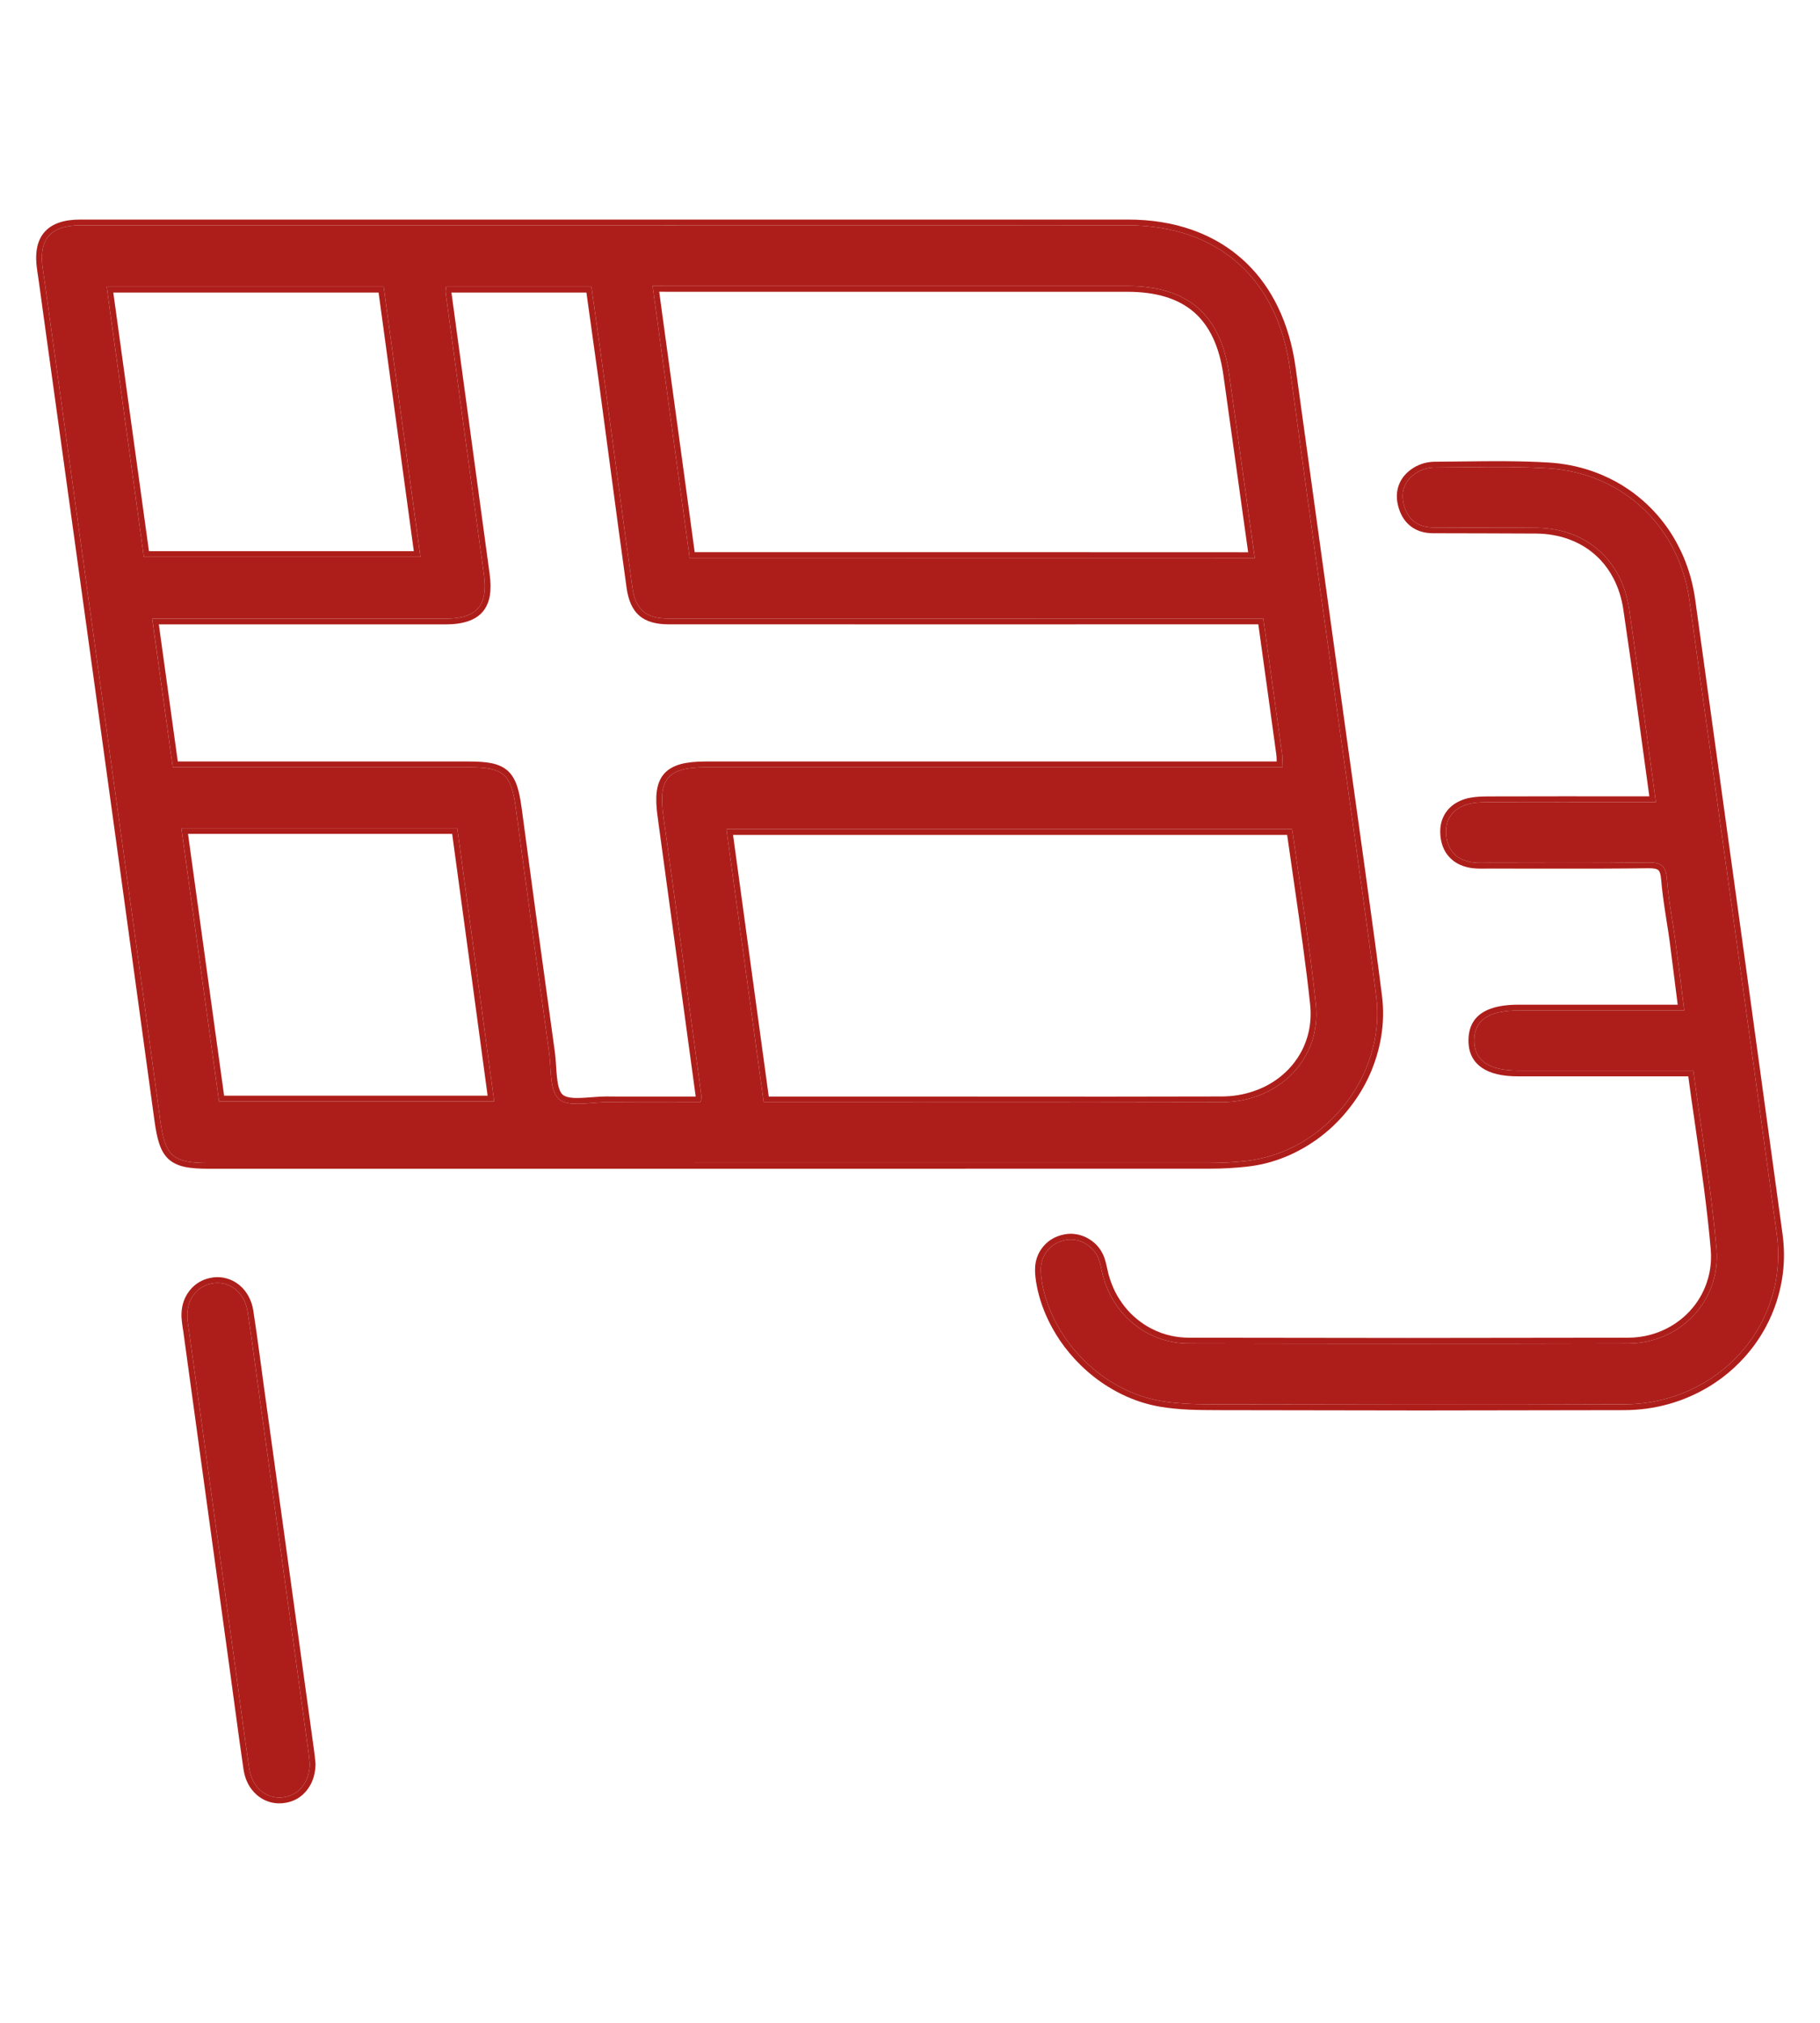 <svg width="63" height="70" viewBox="0 0 63 70" fill="none" xmlns="http://www.w3.org/2000/svg" xmlns:xlink="http://www.w3.org/1999/xlink">
	<desc>
			Created with Pixso.
	</desc>
	<defs>
		<clipPath id="clip474_1424">
			<rect id="Icon 7 1" width="63" height="70" fill="white" fill-opacity="0"/>
		</clipPath>
	</defs>
	<g clip-path="url(#clip474_1424)">
		<path id="Vector" d="M41.908 40.242C42.318 40.242 42.728 40.218 43.137 40.174C45.867 39.873 47.978 37.214 47.639 34.486C47.426 32.781 47.185 31.078 46.951 29.377C46.184 23.846 45.397 18.316 44.654 12.781C44.236 9.662 42.182 7.798 39.041 7.798C33.076 7.795 27.109 7.798 21.143 7.798C15.021 7.798 8.896 7.798 2.773 7.798C1.734 7.798 1.324 8.296 1.484 9.323C1.553 9.766 1.611 10.212 1.672 10.657C2.32 15.339 2.969 20.019 3.613 24.701C4.26 29.383 4.91 34.062 5.545 38.747C5.715 40.005 5.957 40.245 7.227 40.245C18.785 40.245 30.348 40.245 41.908 40.242ZM7.582 38.116C7.148 34.964 6.713 31.816 6.277 28.656C8.16 28.656 13.594 28.656 15.146 28.656C15.357 28.656 15.57 28.656 15.828 28.656C16.258 31.829 16.682 34.951 17.107 38.116C13.891 38.116 10.77 38.116 7.582 38.116ZM42.281 38.143C38.152 38.154 34.025 38.146 29.896 38.146C28.764 38.146 27.631 38.146 26.436 38.146C26.004 34.984 25.578 31.857 25.145 28.691C31.686 28.691 38.191 28.691 44.728 28.691C45.01 30.728 45.336 32.731 45.549 34.748C45.75 36.637 44.268 38.138 42.281 38.143ZM23.232 9.897C28.496 9.897 33.76 9.897 39.023 9.897C41.107 9.897 42.256 10.881 42.547 12.95C42.844 15.072 43.139 17.19 43.435 19.311C38.293 19.308 29.639 19.308 24.617 19.308C24.385 19.308 24.154 19.308 23.873 19.308C23.445 16.173 23.025 13.084 22.59 9.895C22.85 9.897 23.041 9.897 23.232 9.897ZM15.441 9.925C17.105 9.925 18.76 9.925 20.473 9.925C20.621 10.988 20.771 12.048 20.916 13.109C21.242 15.509 21.557 17.911 21.887 20.311C21.994 21.096 22.352 21.404 23.141 21.404C28.75 21.407 38.115 21.407 43.73 21.404C43.947 22.96 44.162 24.512 44.377 26.068C44.395 26.201 44.391 26.338 44.4 26.551C44.154 26.551 43.928 26.551 43.697 26.551C37.279 26.551 30.863 26.551 24.445 26.551C23.102 26.551 22.779 26.95 22.965 28.268C23.418 31.498 23.848 34.732 24.285 37.963C24.291 37.998 24.27 38.037 24.242 38.146C23.17 38.146 22.078 38.151 20.99 38.143C20.426 38.141 19.682 38.321 19.348 38.034C19.02 37.752 19.086 36.99 19.01 36.435C18.621 33.631 18.234 30.823 17.863 28.016C17.699 26.786 17.455 26.551 16.221 26.551C14.225 26.551 8.004 26.551 6.008 26.551C5.998 26.551 5.99 26.551 5.98 26.551C5.744 24.84 5.506 23.127 5.268 21.407C5.551 21.407 5.762 21.407 5.971 21.407C9.123 21.407 12.271 21.407 15.424 21.407C16.52 21.407 16.896 20.948 16.75 19.877C16.301 16.624 15.865 13.371 15.426 10.121C15.418 10.067 15.434 10.009 15.441 9.925ZM13.281 9.925C13.703 13.027 14.127 16.129 14.553 19.273C11.352 19.273 8.195 19.273 4.98 19.273C4.549 16.135 4.123 13.046 3.693 9.925C6.891 9.925 10.053 9.925 13.281 9.925Z" fill="#AD1E1A" fill-opacity="1" fill-rule="nonzero"/>
		<path id="Vector" d="M41.908 40.442Q42.512 40.442 43.158 40.373L43.158 40.373Q43.508 40.334 43.844 40.249Q44.516 40.077 45.141 39.715Q45.461 39.53 45.75 39.305Q46.273 38.899 46.695 38.364Q47.127 37.821 47.404 37.209Q47.551 36.885 47.654 36.541Q47.861 35.855 47.875 35.165Q47.883 34.814 47.838 34.461Q47.658 33.02 47.258 30.142Q47.184 29.609 47.148 29.35L46.598 25.396L44.853 12.754Q44.693 11.558 44.223 10.599Q43.815 9.765 43.191 9.148Q43.1 9.057 43.002 8.971Q42.834 8.821 42.654 8.687Q42.025 8.22 41.25 7.949Q40.244 7.598 39.041 7.598L21.143 7.598L2.773 7.598Q1.932 7.598 1.553 8.017Q1.539 8.031 1.525 8.047Q1.521 8.051 1.518 8.056Q1.154 8.501 1.287 9.354Q1.342 9.708 1.438 10.423Q1.461 10.597 1.473 10.684L2.518 18.232L3.416 24.728L4.156 30.096L5.346 38.774Q5.416 39.291 5.512 39.575Q5.627 39.925 5.84 40.116Q6.055 40.31 6.412 40.384Q6.709 40.445 7.227 40.445L30.334 40.444L41.908 40.442ZM41.908 40.242C42.318 40.242 42.728 40.218 43.137 40.174C45.867 39.873 47.978 37.214 47.639 34.486C47.426 32.781 47.185 31.078 46.951 29.377C46.184 23.846 45.397 18.316 44.654 12.781C44.236 9.662 42.182 7.798 39.041 7.798C35.065 7.796 31.086 7.797 27.109 7.797C25.121 7.798 23.131 7.798 21.143 7.798L2.773 7.798C1.734 7.798 1.324 8.296 1.484 9.323C1.553 9.766 1.611 10.212 1.672 10.657C2.32 15.339 2.969 20.019 3.613 24.701C4.26 29.383 4.91 34.062 5.545 38.747C5.715 40.005 5.957 40.245 7.227 40.245C18.785 40.245 30.348 40.245 41.908 40.242ZM23.232 10.097L39.023 10.097Q40.514 10.097 41.326 10.799Q42.141 11.503 42.348 12.978L42.822 16.369L43.205 19.111L34.154 19.108L24.617 19.108L24.047 19.108L23.67 16.334L22.818 10.095L23.232 10.097ZM22.617 10.095C22.607 10.028 22.6 9.961 22.59 9.895C22.662 9.895 22.729 9.896 22.793 9.896C22.957 9.897 23.094 9.897 23.232 9.897L39.023 9.897C41.107 9.897 42.256 10.881 42.547 12.95C42.834 15.005 43.121 17.057 43.406 19.111C43.416 19.177 43.426 19.244 43.435 19.311C43.369 19.311 43.301 19.311 43.232 19.311C38.068 19.308 29.574 19.308 24.617 19.308L23.873 19.308C23.455 16.238 23.043 13.214 22.617 10.095ZM14.525 19.073C14.535 19.139 14.543 19.206 14.553 19.273L4.98 19.273C4.559 16.202 4.141 13.178 3.721 10.124C3.711 10.058 3.701 9.991 3.693 9.925L13.281 9.925C13.693 12.961 14.107 15.998 14.525 19.073ZM14.324 19.073L5.156 19.073L4.404 13.624L3.922 10.124L13.105 10.124L14.324 19.073ZM15.441 9.925L20.473 9.925C20.621 10.988 20.771 12.048 20.916 13.109C21.242 15.509 21.557 17.911 21.887 20.311C21.994 21.096 22.352 21.404 23.141 21.404C28.75 21.407 38.115 21.407 43.73 21.404C43.947 22.96 44.162 24.512 44.377 26.068C44.389 26.154 44.391 26.242 44.393 26.351C44.395 26.411 44.397 26.476 44.4 26.551L24.445 26.551C23.102 26.551 22.779 26.95 22.965 28.268C23.418 31.498 23.848 34.732 24.285 37.963C24.289 37.985 24.283 38.008 24.27 38.048C24.262 38.073 24.252 38.104 24.242 38.146C23.938 38.146 23.631 38.147 23.322 38.147C22.549 38.148 21.768 38.149 20.99 38.143C20.832 38.143 20.66 38.156 20.488 38.17C20.043 38.205 19.588 38.241 19.348 38.034C19.02 37.752 19.086 36.99 19.01 36.435C18.621 33.631 18.234 30.823 17.863 28.016C17.699 26.786 17.455 26.551 16.221 26.551L5.98 26.551C5.754 24.907 5.525 23.259 5.297 21.607C5.287 21.541 5.277 21.474 5.268 21.407L15.424 21.407C16.52 21.407 16.896 20.948 16.75 19.877C16.301 16.624 15.865 13.371 15.426 10.121C15.42 10.085 15.426 10.047 15.432 10.002C15.435 9.978 15.44 9.953 15.441 9.925ZM15.627 10.124L16.947 19.849Q17.008 20.285 16.957 20.6Q16.9 20.947 16.705 21.174Q16.334 21.607 15.424 21.607L5.498 21.607L6.154 26.351L16.221 26.351Q16.727 26.351 17.016 26.411Q17.367 26.484 17.578 26.674Q17.785 26.862 17.9 27.205Q17.994 27.484 18.061 27.99L18.562 31.718L19.207 36.408Q19.229 36.564 19.25 36.9Q19.277 37.341 19.316 37.525Q19.371 37.789 19.479 37.882Q19.588 37.976 19.854 37.993Q20.039 38.005 20.473 37.97Q20.824 37.942 20.99 37.943L21.391 37.946L24.082 37.946L22.768 28.296Q22.691 27.763 22.73 27.421Q22.775 27.026 22.979 26.786Q23.186 26.544 23.568 26.441Q23.904 26.351 24.445 26.351L44.193 26.351L44.193 26.349Q44.19 26.169 44.178 26.095L43.881 23.94L43.557 21.605L33.441 21.606L23.141 21.605Q22.473 21.605 22.127 21.303Q21.779 21 21.689 20.338L21.4 18.227L20.719 13.136L20.299 10.124L15.627 10.124ZM6.305 28.856C6.73 31.948 7.156 35.031 7.582 38.116L17.107 38.116C17.1 38.049 17.09 37.983 17.08 37.916C16.664 34.819 16.248 31.762 15.828 28.656L6.277 28.656C6.287 28.723 6.297 28.789 6.305 28.856ZM6.508 28.856L7.52 36.197L7.758 37.916L16.879 37.916L16.328 33.834L15.652 28.856L6.508 28.856ZM33.783 37.947L29.896 37.946L26.611 37.946L26.012 33.564L25.375 28.892L44.555 28.892Q44.639 29.488 44.791 30.535Q44.996 31.95 45.092 32.656Q45.252 33.828 45.352 34.77Q45.4 35.248 45.303 35.694Q45.268 35.854 45.213 36.009Q45.131 36.246 45.008 36.46Q44.838 36.758 44.592 37.013Q44.478 37.13 44.352 37.233Q44.01 37.515 43.582 37.691Q43.494 37.727 43.406 37.757Q42.875 37.942 42.279 37.943L38.373 37.949L33.783 37.947ZM44.728 28.691C45.01 30.728 45.336 32.731 45.549 34.748C45.75 36.637 44.268 38.138 42.281 38.143C39.391 38.151 36.502 38.149 33.611 38.148C32.373 38.147 31.135 38.146 29.896 38.146L26.436 38.146C26.014 35.05 25.596 31.988 25.172 28.892C25.164 28.825 25.154 28.758 25.145 28.691L44.728 28.691Z" fill="#AD1E1A" fill-opacity="1" fill-rule="evenodd"/>
		<path id="Vector" d="M61.504 42.716C60.506 35.402 59.492 28.088 58.48 20.776C58.129 18.223 56.166 16.362 53.592 16.206C52.287 16.127 50.973 16.17 49.662 16.178C49.457 16.178 49.227 16.241 49.051 16.348C48.647 16.597 48.471 16.98 48.59 17.452C48.721 17.972 49.07 18.25 49.607 18.253C50.799 18.264 51.994 18.25 53.188 18.264C54.908 18.286 56.147 19.382 56.395 21.082C56.492 21.757 56.59 22.435 56.685 23.113C56.897 24.636 57.102 26.161 57.32 27.757C57.065 27.757 56.853 27.757 56.643 27.757C54.922 27.757 53.199 27.754 51.478 27.759C51.246 27.759 51.002 27.77 50.783 27.836C50.27 27.995 50.012 28.377 50.06 28.905C50.109 29.427 50.424 29.758 50.959 29.84C51.15 29.87 51.35 29.856 51.543 29.856C53.381 29.856 55.223 29.873 57.06 29.845C57.512 29.84 57.668 29.971 57.701 30.425C57.756 31.144 57.9 31.854 57.996 32.57C58.102 33.349 58.197 34.131 58.301 34.967C56.315 34.967 54.44 34.967 52.565 34.967C51.529 34.967 51.037 35.301 51.031 35.995C51.027 36.695 51.533 37.047 52.547 37.047C54.541 37.047 56.535 37.047 58.615 37.047C58.895 39.141 59.238 41.166 59.416 43.206C59.574 45.02 58.152 46.486 56.355 46.491C51.289 46.505 46.221 46.502 41.154 46.491C39.723 46.488 38.527 45.513 38.172 44.118C38.129 43.949 38.103 43.771 38.047 43.607C37.877 43.118 37.377 42.823 36.893 42.91C36.377 43.003 36.029 43.413 36.027 43.938C36.027 44.113 36.053 44.291 36.084 44.463C36.482 46.445 38.191 48.145 40.199 48.484C40.85 48.593 41.523 48.598 42.185 48.598C46.859 48.606 51.537 48.617 56.213 48.598C59.471 48.59 61.93 45.849 61.504 42.716Z" fill="#AD1E1A" fill-opacity="1" fill-rule="nonzero"/>
		<path id="Vector" d="M60.475 33.747L58.68 20.748Q58.57 19.958 58.266 19.25Q58.193 19.081 58.107 18.916Q57.844 18.397 57.482 17.956Q57.262 17.686 57.006 17.446Q56.699 17.158 56.355 16.925Q55.941 16.644 55.471 16.443Q55.281 16.361 55.086 16.295Q54.379 16.053 53.603 16.006Q52.924 15.965 52.07 15.96Q51.56 15.957 50.541 15.97Q49.953 15.977 49.66 15.979Q49.48 15.979 49.291 16.03Q49.102 16.083 48.947 16.177Q48.629 16.373 48.478 16.657Q48.459 16.696 48.441 16.737Q48.41 16.808 48.391 16.881Q48.312 17.169 48.395 17.5Q48.498 17.907 48.756 18.146Q48.787 18.176 48.822 18.203Q48.865 18.237 48.91 18.266Q49.199 18.451 49.605 18.453L51.397 18.457L53.188 18.464Q53.789 18.472 54.31 18.662Q54.682 18.798 54.992 19.019Q55.105 19.101 55.211 19.194Q55.309 19.28 55.398 19.374Q55.666 19.659 55.853 20.02Q56.109 20.512 56.195 21.111L56.451 22.879L56.488 23.141L57.092 27.557L56.643 27.557L54.07 27.556L51.477 27.56Q51.01 27.56 50.725 27.645Q50.342 27.763 50.121 28.02Q50.08 28.068 50.045 28.12Q50.002 28.184 49.969 28.253Q49.826 28.545 49.861 28.923Q49.897 29.3 50.088 29.562Q50.133 29.622 50.184 29.675Q50.219 29.713 50.26 29.748Q50.522 29.975 50.928 30.037Q51.09 30.063 51.408 30.058Q51.498 30.056 51.543 30.056Q52.045 30.056 53.047 30.059Q55.725 30.065 57.065 30.045Q57.326 30.042 57.404 30.112Q57.482 30.182 57.502 30.439Q57.537 30.912 57.685 31.843Q57.766 32.346 57.799 32.597L58.074 34.767L52.565 34.767Q51.418 34.767 51.031 35.309Q50.836 35.583 50.832 35.993Q50.828 36.385 51.006 36.657Q51.115 36.825 51.293 36.948Q51.725 37.247 52.547 37.247L58.44 37.247Q58.525 37.883 58.688 39Q58.893 40.416 58.984 41.12Q59.135 42.287 59.217 43.223Q59.254 43.643 59.174 44.04Q59.135 44.231 59.068 44.417Q58.98 44.665 58.85 44.888Q58.693 45.157 58.475 45.389Q58.301 45.572 58.103 45.719Q57.842 45.914 57.535 46.047Q57.334 46.134 57.127 46.19Q56.754 46.29 56.355 46.291L48.756 46.3L41.154 46.291Q40.834 46.29 40.531 46.222Q40.363 46.185 40.201 46.127Q40.006 46.057 39.824 45.96Q39.594 45.837 39.385 45.67Q39.25 45.562 39.129 45.44Q38.92 45.226 38.756 44.969Q38.678 44.85 38.613 44.724Q38.455 44.415 38.365 44.069Q38.352 44.01 38.324 43.887Q38.275 43.657 38.234 43.541Q38.16 43.328 38.027 43.162Q37.891 42.991 37.69 42.871Q37.572 42.8 37.443 42.758Q37.369 42.732 37.291 42.717Q37.158 42.691 37.027 42.696Q36.941 42.698 36.855 42.714Q36.576 42.764 36.361 42.91Q36.225 43.003 36.115 43.133Q36.004 43.265 35.935 43.416Q35.828 43.653 35.828 43.937Q35.828 44.18 35.889 44.5Q35.904 44.578 35.922 44.656Q36.082 45.339 36.438 45.977Q36.559 46.193 36.697 46.397Q37.004 46.844 37.398 47.232Q37.842 47.668 38.357 47.987Q38.512 48.083 38.672 48.168Q39.316 48.51 40.002 48.65Q40.084 48.667 40.166 48.681Q40.615 48.756 41.18 48.782Q41.547 48.798 42.185 48.798L49.178 48.809L56.213 48.798Q57.012 48.796 57.754 48.59Q58.164 48.476 58.557 48.299Q59.141 48.035 59.637 47.657Q60.043 47.348 60.389 46.963Q60.824 46.478 61.123 45.921Q61.355 45.49 61.506 45.016Q61.652 44.552 61.713 44.077Q61.799 43.395 61.701 42.689L60.475 33.747ZM58.615 37.047C58.895 39.141 59.238 41.166 59.416 43.206C59.574 45.02 58.152 46.486 56.355 46.491C51.289 46.505 46.221 46.502 41.154 46.491C39.723 46.488 38.527 45.513 38.172 44.118C38.129 43.949 38.103 43.771 38.047 43.607C37.877 43.118 37.377 42.823 36.893 42.91C36.377 43.003 36.029 43.413 36.027 43.938C36.027 44.113 36.053 44.291 36.084 44.463C36.482 46.445 38.191 48.145 40.199 48.484C40.85 48.593 41.523 48.598 42.185 48.598C42.574 48.599 42.963 48.6 43.352 48.6L43.352 48.6C47.639 48.608 51.928 48.616 56.213 48.598C59.471 48.59 61.93 45.849 61.504 42.716C60.506 35.402 59.492 28.088 58.48 20.776C58.129 18.223 56.166 16.362 53.592 16.206C52.58 16.145 51.56 16.157 50.543 16.169C50.248 16.173 49.955 16.177 49.662 16.178C49.457 16.178 49.227 16.241 49.051 16.348C48.647 16.597 48.471 16.98 48.59 17.452C48.721 17.972 49.07 18.25 49.607 18.253C50.172 18.258 50.736 18.258 51.303 18.258L51.303 18.258C51.932 18.257 52.56 18.257 53.188 18.264C54.908 18.286 56.147 19.382 56.395 21.082C56.492 21.757 56.59 22.435 56.685 23.113C56.889 24.572 57.084 26.033 57.293 27.557C57.303 27.623 57.312 27.69 57.32 27.757L56.643 27.757C56.213 27.757 55.781 27.757 55.352 27.757C54.06 27.756 52.768 27.756 51.478 27.759C51.246 27.759 51.002 27.77 50.783 27.836C50.27 27.995 50.012 28.377 50.06 28.905C50.109 29.427 50.424 29.758 50.959 29.84C51.103 29.863 51.254 29.86 51.404 29.858C51.451 29.857 51.498 29.856 51.543 29.856C52.045 29.856 52.547 29.857 53.047 29.858L53.047 29.858C54.385 29.862 55.725 29.865 57.06 29.845C57.512 29.84 57.668 29.971 57.701 30.425C57.756 31.144 57.9 31.854 57.996 32.57C58.092 33.287 58.182 34.006 58.275 34.767C58.283 34.834 58.291 34.9 58.301 34.967L52.565 34.967C51.529 34.967 51.037 35.301 51.031 35.995C51.027 36.695 51.533 37.047 52.547 37.047L58.615 37.047Z" fill="#AD1E1A" fill-opacity="1" fill-rule="evenodd"/>
		<path id="Vector" d="M8.936 47.994C8.814 47.122 8.707 46.25 8.57 45.384C8.469 44.736 7.959 44.329 7.395 44.405C6.828 44.482 6.459 44.955 6.484 45.575C6.488 45.731 6.52 45.887 6.541 46.04C7.068 49.891 7.6 53.739 8.131 57.591C8.295 58.791 8.447 59.99 8.625 61.19C8.725 61.852 9.211 62.259 9.777 62.199C10.324 62.142 10.713 61.693 10.721 61.04C10.713 60.955 10.701 60.8 10.68 60.647C10.098 56.429 9.518 52.211 8.936 47.994Z" fill="#AD1E1A" fill-opacity="1" fill-rule="nonzero"/>
		<path id="Vector" d="M8.768 45.353L8.768 45.352Q8.729 45.097 8.615 44.881Q8.607 44.865 8.598 44.85Q8.502 44.675 8.365 44.541Q8.326 44.503 8.283 44.468Q8.16 44.368 8.021 44.304Q7.943 44.267 7.857 44.243Q7.76 44.214 7.66 44.203Q7.516 44.187 7.367 44.207Q7.17 44.234 6.998 44.314Q6.953 44.335 6.91 44.359Q6.814 44.414 6.732 44.484Q6.637 44.564 6.561 44.663Q6.477 44.769 6.42 44.887Q6.268 45.194 6.283 45.583Q6.289 45.712 6.326 45.96Q6.338 46.032 6.344 46.068L7.078 51.417L7.932 57.618Q7.982 57.987 8.082 58.725Q8.305 60.388 8.428 61.22Q8.49 61.641 8.719 61.932Q8.797 62.032 8.895 62.117Q9.012 62.217 9.145 62.283Q9.225 62.323 9.312 62.351Q9.389 62.375 9.469 62.388Q9.629 62.416 9.799 62.398Q10.066 62.37 10.279 62.248Q10.463 62.144 10.605 61.971Q10.668 61.896 10.717 61.813Q10.916 61.486 10.922 61.043L10.922 61.032L10.92 61.021Q10.918 61.002 10.914 60.952Q10.895 60.74 10.877 60.618L10.004 54.278L9.133 47.967Q9.096 47.699 9.025 47.164Q8.863 45.955 8.768 45.353ZM8.936 47.994C8.814 47.122 8.707 46.25 8.57 45.384C8.469 44.736 7.959 44.329 7.395 44.405C6.828 44.482 6.459 44.955 6.484 45.575C6.488 45.731 6.52 45.887 6.541 46.04C7.068 49.891 7.6 53.739 8.131 57.591C8.295 58.791 8.447 59.99 8.625 61.19C8.725 61.852 9.211 62.259 9.777 62.199C10.324 62.142 10.713 61.693 10.721 61.04C10.713 60.955 10.701 60.8 10.68 60.647C10.098 56.429 9.518 52.211 8.936 47.994Z" fill="#AD1E1A" fill-opacity="1" fill-rule="evenodd"/>
	</g>
</svg>
